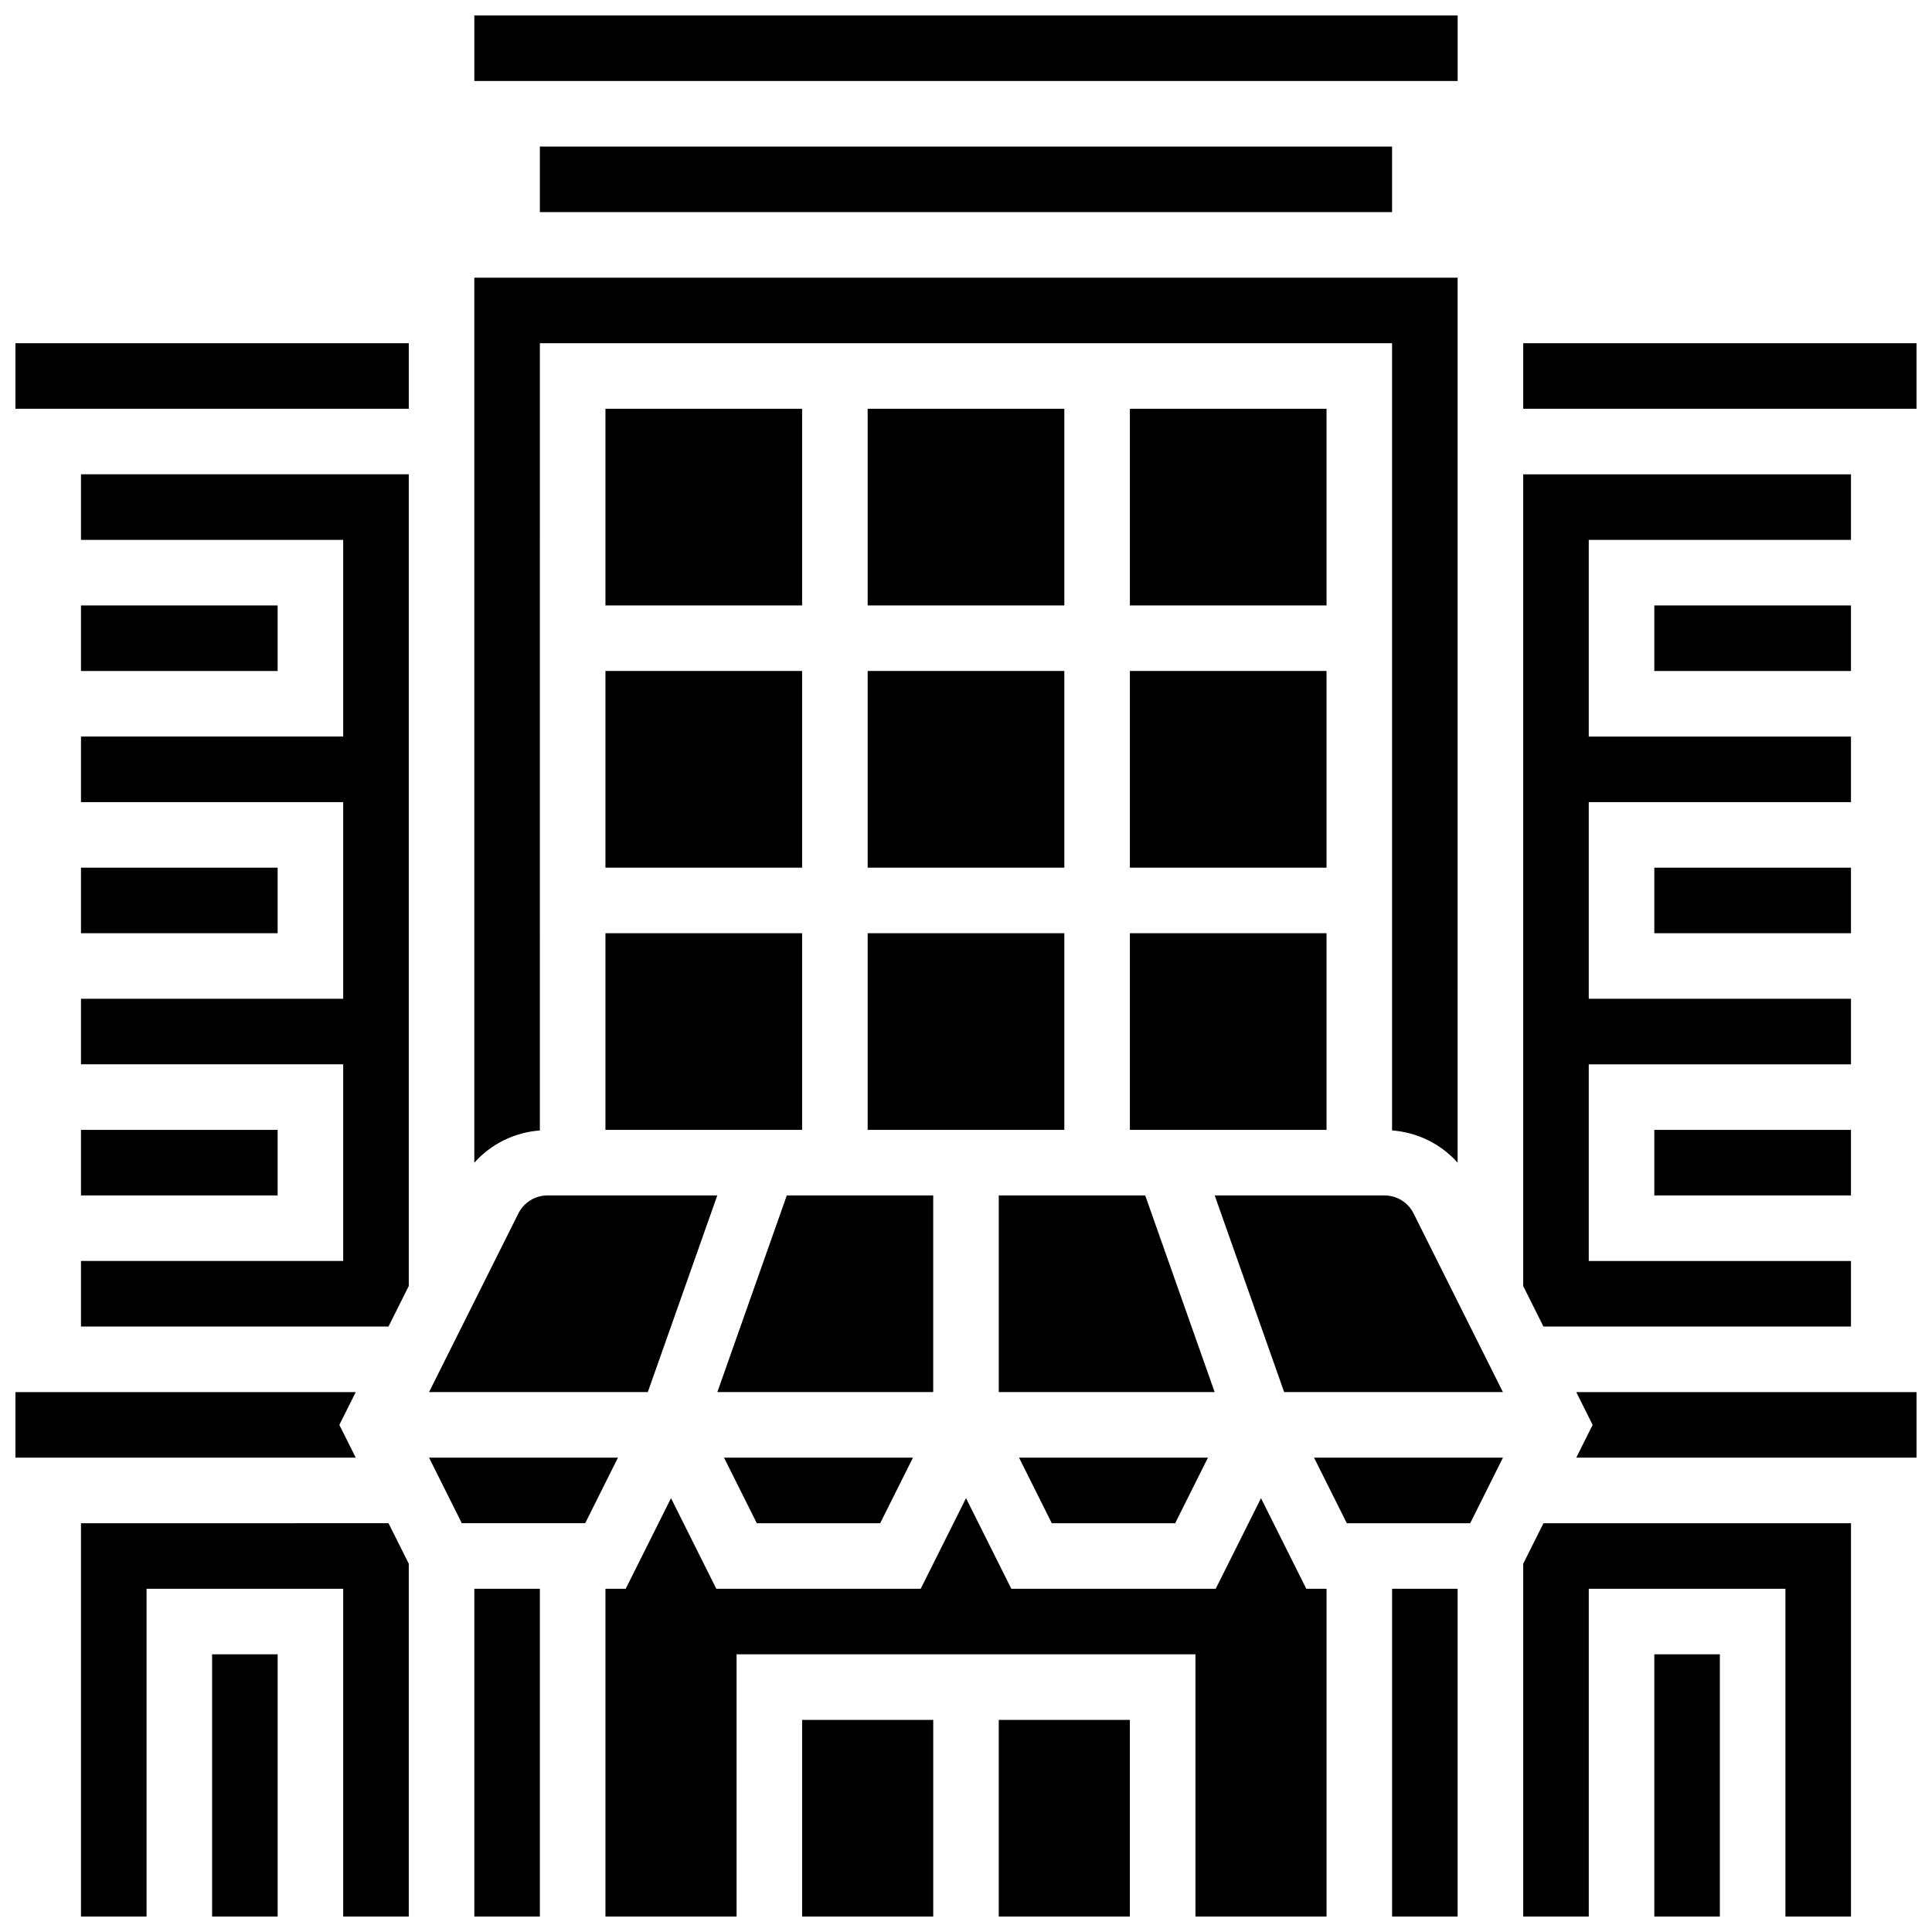 <?xml version="1.0" encoding="UTF-8"?>
<!-- Uploaded to: SVG Find, www.svgrepo.com, Generator: SVG Find Mixer Tools -->
<svg width="800px" height="800px" version="1.1" viewBox="144 144 512 512" xmlns="http://www.w3.org/2000/svg">
 <defs>
  <clipPath id="n">
   <path d="m269 148.09h262v17.906h-262z"/>
  </clipPath>
  <clipPath id="h">
   <path d="m512 565h19v86.902h-19z"/>
  </clipPath>
  <clipPath id="g">
   <path d="m408 599h36v52.902h-36z"/>
  </clipPath>
  <clipPath id="f">
   <path d="m356 599h36v52.902h-36z"/>
  </clipPath>
  <clipPath id="e">
   <path d="m304 541h192v110.9h-192z"/>
  </clipPath>
  <clipPath id="d">
   <path d="m547 234h104.9v19h-104.9z"/>
  </clipPath>
  <clipPath id="c">
   <path d="m561 512h90.902v19h-90.902z"/>
  </clipPath>
  <clipPath id="b">
   <path d="m582 582h18v69.902h-18z"/>
  </clipPath>
  <clipPath id="a">
   <path d="m547 547h88v104.9h-88z"/>
  </clipPath>
  <clipPath id="m">
   <path d="m165 547h88v104.9h-88z"/>
  </clipPath>
  <clipPath id="l">
   <path d="m200 582h18v69.902h-18z"/>
  </clipPath>
  <clipPath id="k">
   <path d="m148.09 512h90.906v19h-90.906z"/>
  </clipPath>
  <clipPath id="j">
   <path d="m269 565h19v86.902h-19z"/>
  </clipPath>
  <clipPath id="i">
   <path d="m148.09 234h104.91v19h-104.91z"/>
  </clipPath>
 </defs>
 <path d="m304.45 391.31h52.117v52.117h-52.117z"/>
 <path d="m373.94 391.31h52.117v52.117h-52.117z"/>
 <path d="m304.45 252.33h52.117v52.117h-52.117z"/>
 <path d="m304.45 321.82h52.117v52.117h-52.117z"/>
 <path d="m377.26 547.67 8.688-17.375h-50.07l8.688 17.375z"/>
 <path d="m373.94 321.82h52.117v52.117h-52.117z"/>
 <path d="m373.94 252.33h52.117v52.117h-52.117z"/>
 <path d="m443.43 252.33h52.117v52.117h-52.117z"/>
 <path d="m443.43 321.82h52.117v52.117h-52.117z"/>
 <path d="m443.43 391.31h52.117v52.117h-52.117z"/>
 <path d="m391.31 460.8h-38.801l-18.406 52.117h57.207z"/>
 <path d="m334.09 460.8h-44.961c-3.309 0-6.289 1.84-7.766 4.805l-23.66 47.312h57.973z"/>
 <g clip-path="url(#n)">
  <path d="m269.7 148.09h260.6v17.371h-260.6z"/>
 </g>
 <path d="m582.41 373.94h52.117v17.371h-52.117z"/>
 <path d="m582.41 304.45h52.117v17.371h-52.117z"/>
 <path d="m582.41 443.43h52.117v17.371h-52.117z"/>
 <path d="m455.43 547.67 8.688-17.375h-50.066l8.684 17.375z"/>
 <path d="m447.49 460.8h-38.805v52.117h57.211z"/>
 <path d="m287.07 182.84h225.84v17.371h-225.84z"/>
 <path d="m287.07 234.96h225.84v208.61c6.773 0.531 12.953 3.586 17.371 8.555l0.004-234.54h-260.59v234.55c4.422-4.969 10.598-8.035 17.371-8.555z"/>
 <path d="m634.53 495.55v-17.371h-69.492v-52.117h69.492v-17.375h-69.492v-52.117h69.492v-17.371h-69.492v-52.121h69.492v-17.371h-86.863v215.11l5.367 10.734z"/>
 <path d="m510.87 460.8h-44.961l18.406 52.117h57.973l-23.66-47.316c-1.469-2.961-4.449-4.801-7.758-4.801z"/>
 <path d="m500.92 547.67h32.695l8.684-17.375h-50.066z"/>
 <g clip-path="url(#h)">
  <path d="m512.92 565.04h17.371v86.863h-17.371z"/>
 </g>
 <g clip-path="url(#g)">
  <path d="m408.68 599.79h34.746v52.117h-34.746z"/>
 </g>
 <g clip-path="url(#f)">
  <path d="m356.57 599.79h34.746v52.117h-34.746z"/>
 </g>
 <g clip-path="url(#e)">
  <path d="m478.18 541.03-12.004 24.008h-54.168l-12.004-24.008-12.008 24.008h-54.168l-12.004-24.008-12.004 24.008h-5.367v86.863h34.746v-69.488h121.61v69.488h34.742v-86.863h-5.367z"/>
 </g>
 <g clip-path="url(#d)">
  <path d="m547.67 234.96h104.24v17.371h-104.24z"/>
 </g>
 <g clip-path="url(#c)">
  <path d="m566.07 521.61-4.344 8.684h90.18v-17.371h-90.18z"/>
 </g>
 <g clip-path="url(#b)">
  <path d="m582.41 582.41h17.371v69.492h-17.371z"/>
 </g>
 <g clip-path="url(#a)">
  <path d="m547.67 558.4v93.5h17.371v-86.863h52.117v86.863h17.375v-104.23h-81.496z"/>
 </g>
 <g clip-path="url(#m)">
  <path d="m165.46 547.67v104.23h17.375v-86.863h52.117v86.863h17.375v-93.5l-5.371-10.734z"/>
 </g>
 <path d="m165.46 443.43h52.117v17.371h-52.117z"/>
 <path d="m165.46 287.07h69.492v52.121h-69.492v17.371h69.492v52.117h-69.492v17.375h69.492v52.117h-69.492v17.371h81.496l5.371-10.734v-215.11h-86.867z"/>
 <path d="m257.7 530.29 8.684 17.375h32.699l8.684-17.375z"/>
 <g clip-path="url(#l)">
  <path d="m200.21 582.41h17.371v69.492h-17.371z"/>
 </g>
 <g clip-path="url(#k)">
  <path d="m233.93 521.61 4.344-8.688h-90.184v17.371h90.184z"/>
 </g>
 <path d="m165.46 373.94h52.117v17.371h-52.117z"/>
 <g clip-path="url(#j)">
  <path d="m269.7 565.04h17.371v86.863h-17.371z"/>
 </g>
 <g clip-path="url(#i)">
  <path d="m148.09 234.96h104.24v17.371h-104.24z"/>
 </g>
 <path d="m165.46 304.45h52.117v17.371h-52.117z"/>
</svg>
